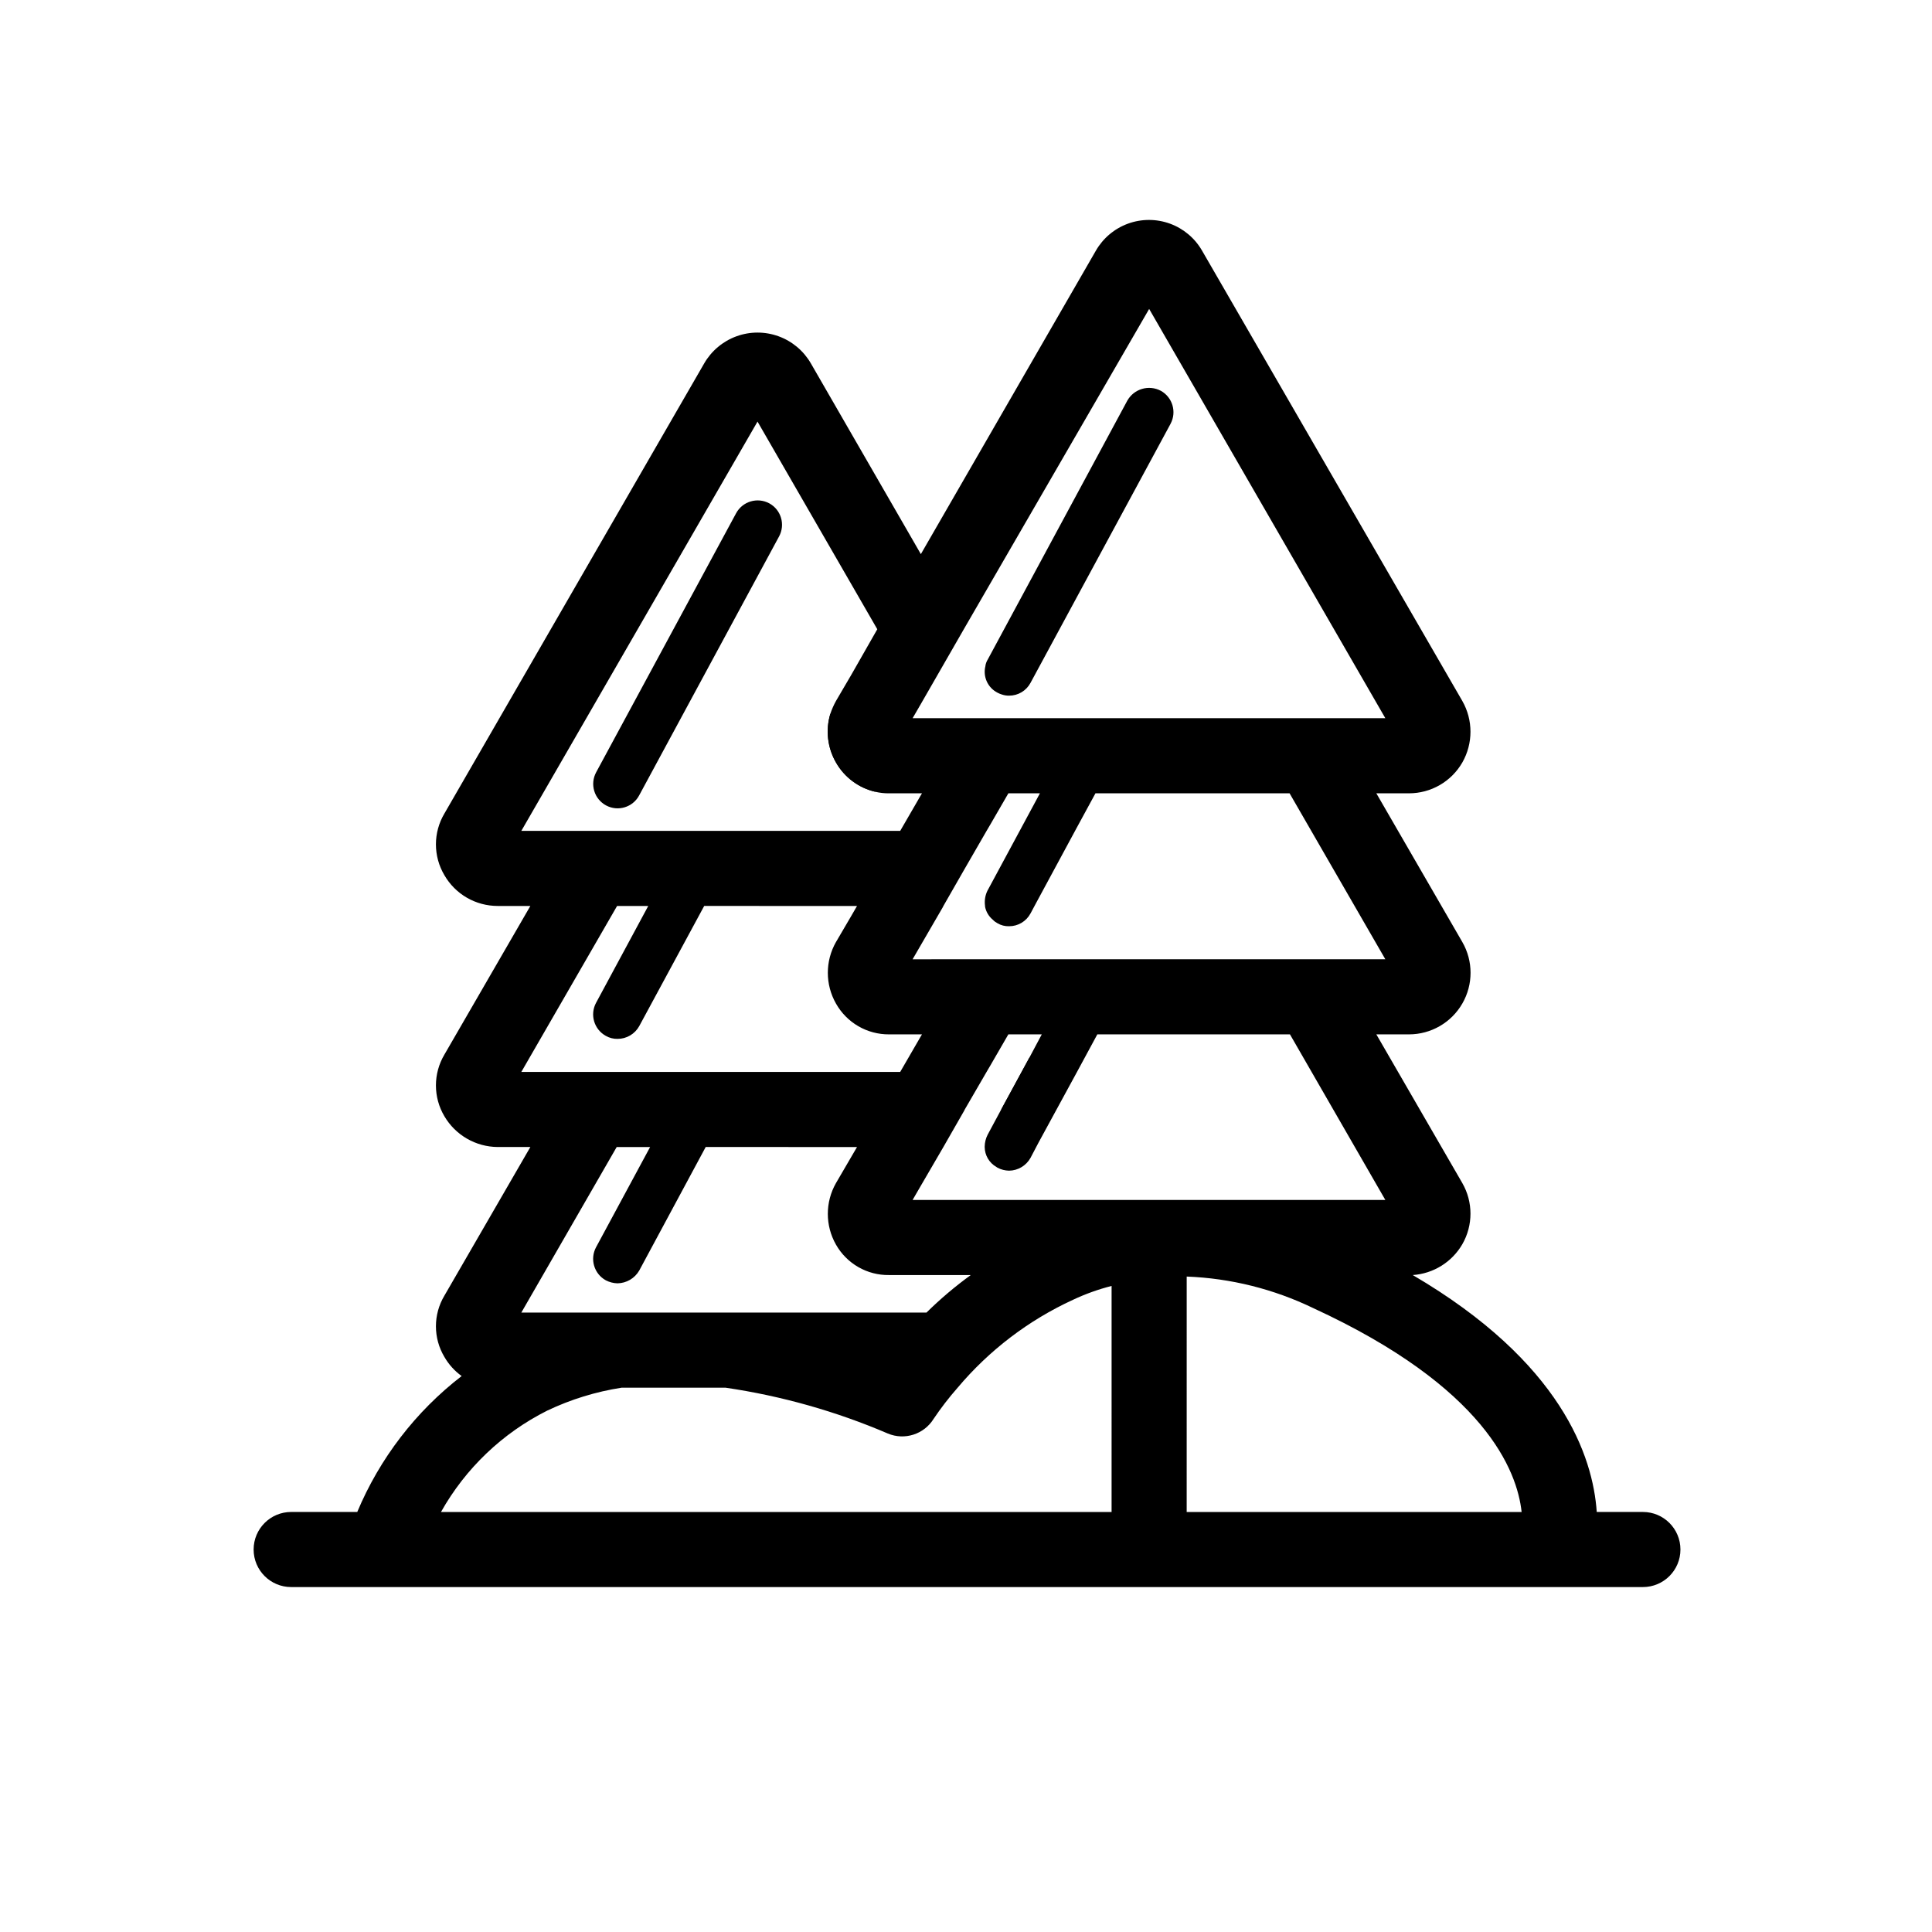 <?xml version="1.0" encoding="UTF-8"?>
<!-- The Best Svg Icon site in the world: iconSvg.co, Visit us! https://iconsvg.co -->
<svg fill="#000000" width="800px" height="800px" version="1.1" viewBox="144 144 512 512" xmlns="http://www.w3.org/2000/svg">
 <g>
  <path d="m365.55 346.07c-2.266-3.922-2.805-8.605-1.492-12.938l11.941 20.695v0.004c-4.414-1.012-8.207-3.828-10.449-7.762z"/>
  <path d="m413.61 438.02h-4.277l7.461-13.73 2.387 4.18c1.133 1.98 1.125 4.414-0.027 6.383-1.148 1.973-3.262 3.18-5.543 3.168z"/>
  <path d="m347.85 277.38c-3.148-1.68-7.059-0.508-8.766 2.621l-37.102 68.672v0.004c-0.816 1.508-0.996 3.281-0.504 4.926 0.492 1.645 1.617 3.023 3.129 3.84 3.144 1.695 7.066 0.52 8.762-2.625l37.102-68.672c1.695-3.148 0.52-7.07-2.621-8.766z"/>
  <path d="m579.39 544.69h-12.238c-0.996-14.727-9.355-39.703-48.758-62.789 5.461-0.367 10.383-3.426 13.133-8.16 2.887-5.019 2.887-11.195 0-16.219l-22.785-39.406h8.656v0.004c5.828-0.004 11.215-3.113 14.129-8.164 2.918-5.047 2.914-11.27 0-16.316l-22.785-39.406h8.656v0.004c2.863 0 5.68-0.754 8.16-2.188 2.481-1.43 4.539-3.492 5.969-5.973 2.887-5.059 2.887-11.262 0-16.32l-68.957-119.31c-1.902-3.32-4.918-5.863-8.512-7.176-3.598-1.312-7.539-1.312-11.137 0-3.594 1.312-6.609 3.856-8.512 7.176l-46.371 80.402-29.152-50.551c-1.918-3.32-4.945-5.863-8.551-7.176-3.606-1.312-7.559-1.312-11.16 0-3.606 1.312-6.633 3.856-8.551 7.176l-68.859 119.31c-1.465 2.469-2.238 5.289-2.238 8.16s0.773 5.691 2.238 8.16c1.43 2.481 3.488 4.543 5.969 5.977 2.481 1.43 5.297 2.184 8.16 2.184h8.66l-22.789 39.402c-1.465 2.469-2.238 5.289-2.238 8.16 0 2.871 0.773 5.691 2.238 8.16 2.941 5.019 8.312 8.121 14.129 8.16h8.66l-22.789 39.402c-1.465 2.453-2.238 5.254-2.238 8.109 0 2.859 0.773 5.66 2.238 8.113 1.145 1.996 2.707 3.727 4.578 5.074-12.188 9.406-21.719 21.82-27.664 36.02h-17.512c-5.496 0-9.953 4.457-9.953 9.953s4.457 9.949 9.953 9.949h358.22c5.496 0 9.949-4.453 9.949-9.949s-4.453-9.953-9.949-9.953zm-68.262-82.691h-125.28l2.191-3.781 5.969-10.25 5.473-9.555 0.199-0.398 5.773-9.949 0.996-1.691 4.777-8.258h8.855l-3.285 6.168-7.461 13.73-3.582 6.668-0.004 0.004c-0.508 0.984-0.781 2.078-0.797 3.184v0.102c0.02 2.18 1.191 4.188 3.086 5.273 0.098 0.098 0.199 0.098 0.297 0.199 0.949 0.508 2.008 0.777 3.086 0.797 2.359-0.035 4.519-1.324 5.672-3.387l2.09-3.981 10.348-19.008 5.273-9.75h51.047zm0-63.785-125.28 0.004 2.191-3.781 5.773-9.949 0.199-0.398 5.473-9.555 5.973-10.348 0.996-1.691 4.777-8.258h8.359l-13.832 25.672h-0.008c-0.664 1.285-0.906 2.746-0.699 4.18v0.199c0.273 1.367 1.012 2.598 2.09 3.481 0.348 0.363 0.75 0.664 1.195 0.895 0.93 0.555 2 0.828 3.086 0.797 2.367 0.008 4.551-1.293 5.672-3.383l1.492-2.785 10.746-19.902 4.977-9.156h51.445zm-123.09-67.66 11.441-19.902 49.059-84.781 62.59 108.46h-125.28zm-105.88 33.633 62.59-108.46 31.742 55.027-6.867 12.039-4.078 6.965c-0.598 1.082-1.098 2.215-1.492 3.383-1.312 4.332-0.773 9.016 1.492 12.938 2.242 3.934 6.035 6.75 10.449 7.762 1.172 0.277 2.375 0.41 3.582 0.398h8.758l-0.297 0.496-5.473 9.453zm0 63.883 25.375-43.98h8.258l-13.832 25.672c-1.68 3.133-0.527 7.039 2.59 8.754 0.938 0.543 2.004 0.816 3.086 0.797 2.394 0.012 4.609-1.285 5.769-3.383l17.215-31.844 40.5 0.004-1.492 2.586-4.078 6.965h-0.004c-2.883 5.059-2.883 11.262 0 16.32 1.402 2.484 3.438 4.555 5.906 5.988 2.465 1.434 5.269 2.184 8.125 2.172h8.758l-0.297 0.496-5.473 9.453zm25.273 19.902h8.855l-14.328 26.566c-1.68 3.137-0.527 7.039 2.59 8.758 0.953 0.496 2.008 0.766 3.086 0.797 2.383-0.035 4.574-1.32 5.769-3.387l17.613-32.738 40.102 0.004-5.574 9.555v-0.004c-2.883 5.059-2.883 11.262 0 16.32 1.406 2.473 3.449 4.527 5.918 5.945 2.465 1.418 5.269 2.148 8.113 2.113h21.691c-4.16 3.016-8.086 6.34-11.742 9.949h-107.37zm131.15 96.723h-177.72l0.004-0.004c6.496-11.566 16.301-20.922 28.16-26.867 6.238-2.969 12.875-5.016 19.703-6.07h27.562c14.793 2.172 29.242 6.25 42.988 12.141 4.449 1.867 9.594 0.219 12.137-3.879 1.945-2.891 4.07-5.648 6.371-8.262 8.344-9.914 18.773-17.867 30.547-23.285 3.293-1.551 6.723-2.785 10.25-3.68zm19.902 0 0.004-62.395c11.633 0.449 23.047 3.297 33.531 8.359 45.574 20.996 54.031 43.086 55.227 54.031z"/>
  <path d="m451.62 247.56c-3.168-1.668-7.086-0.523-8.855 2.586l-37.016 68.66c-0.301 0.488-0.504 1.027-0.598 1.59v0.102c-0.719 2.809 0.602 5.742 3.184 7.066 0.379 0.207 0.777 0.371 1.195 0.496 0.609 0.203 1.246 0.305 1.891 0.297 2.367 0.008 4.551-1.293 5.672-3.383l37.117-68.66h-0.004c1.684-3.133 0.531-7.039-2.586-8.754z"/>
 </g>
</svg>